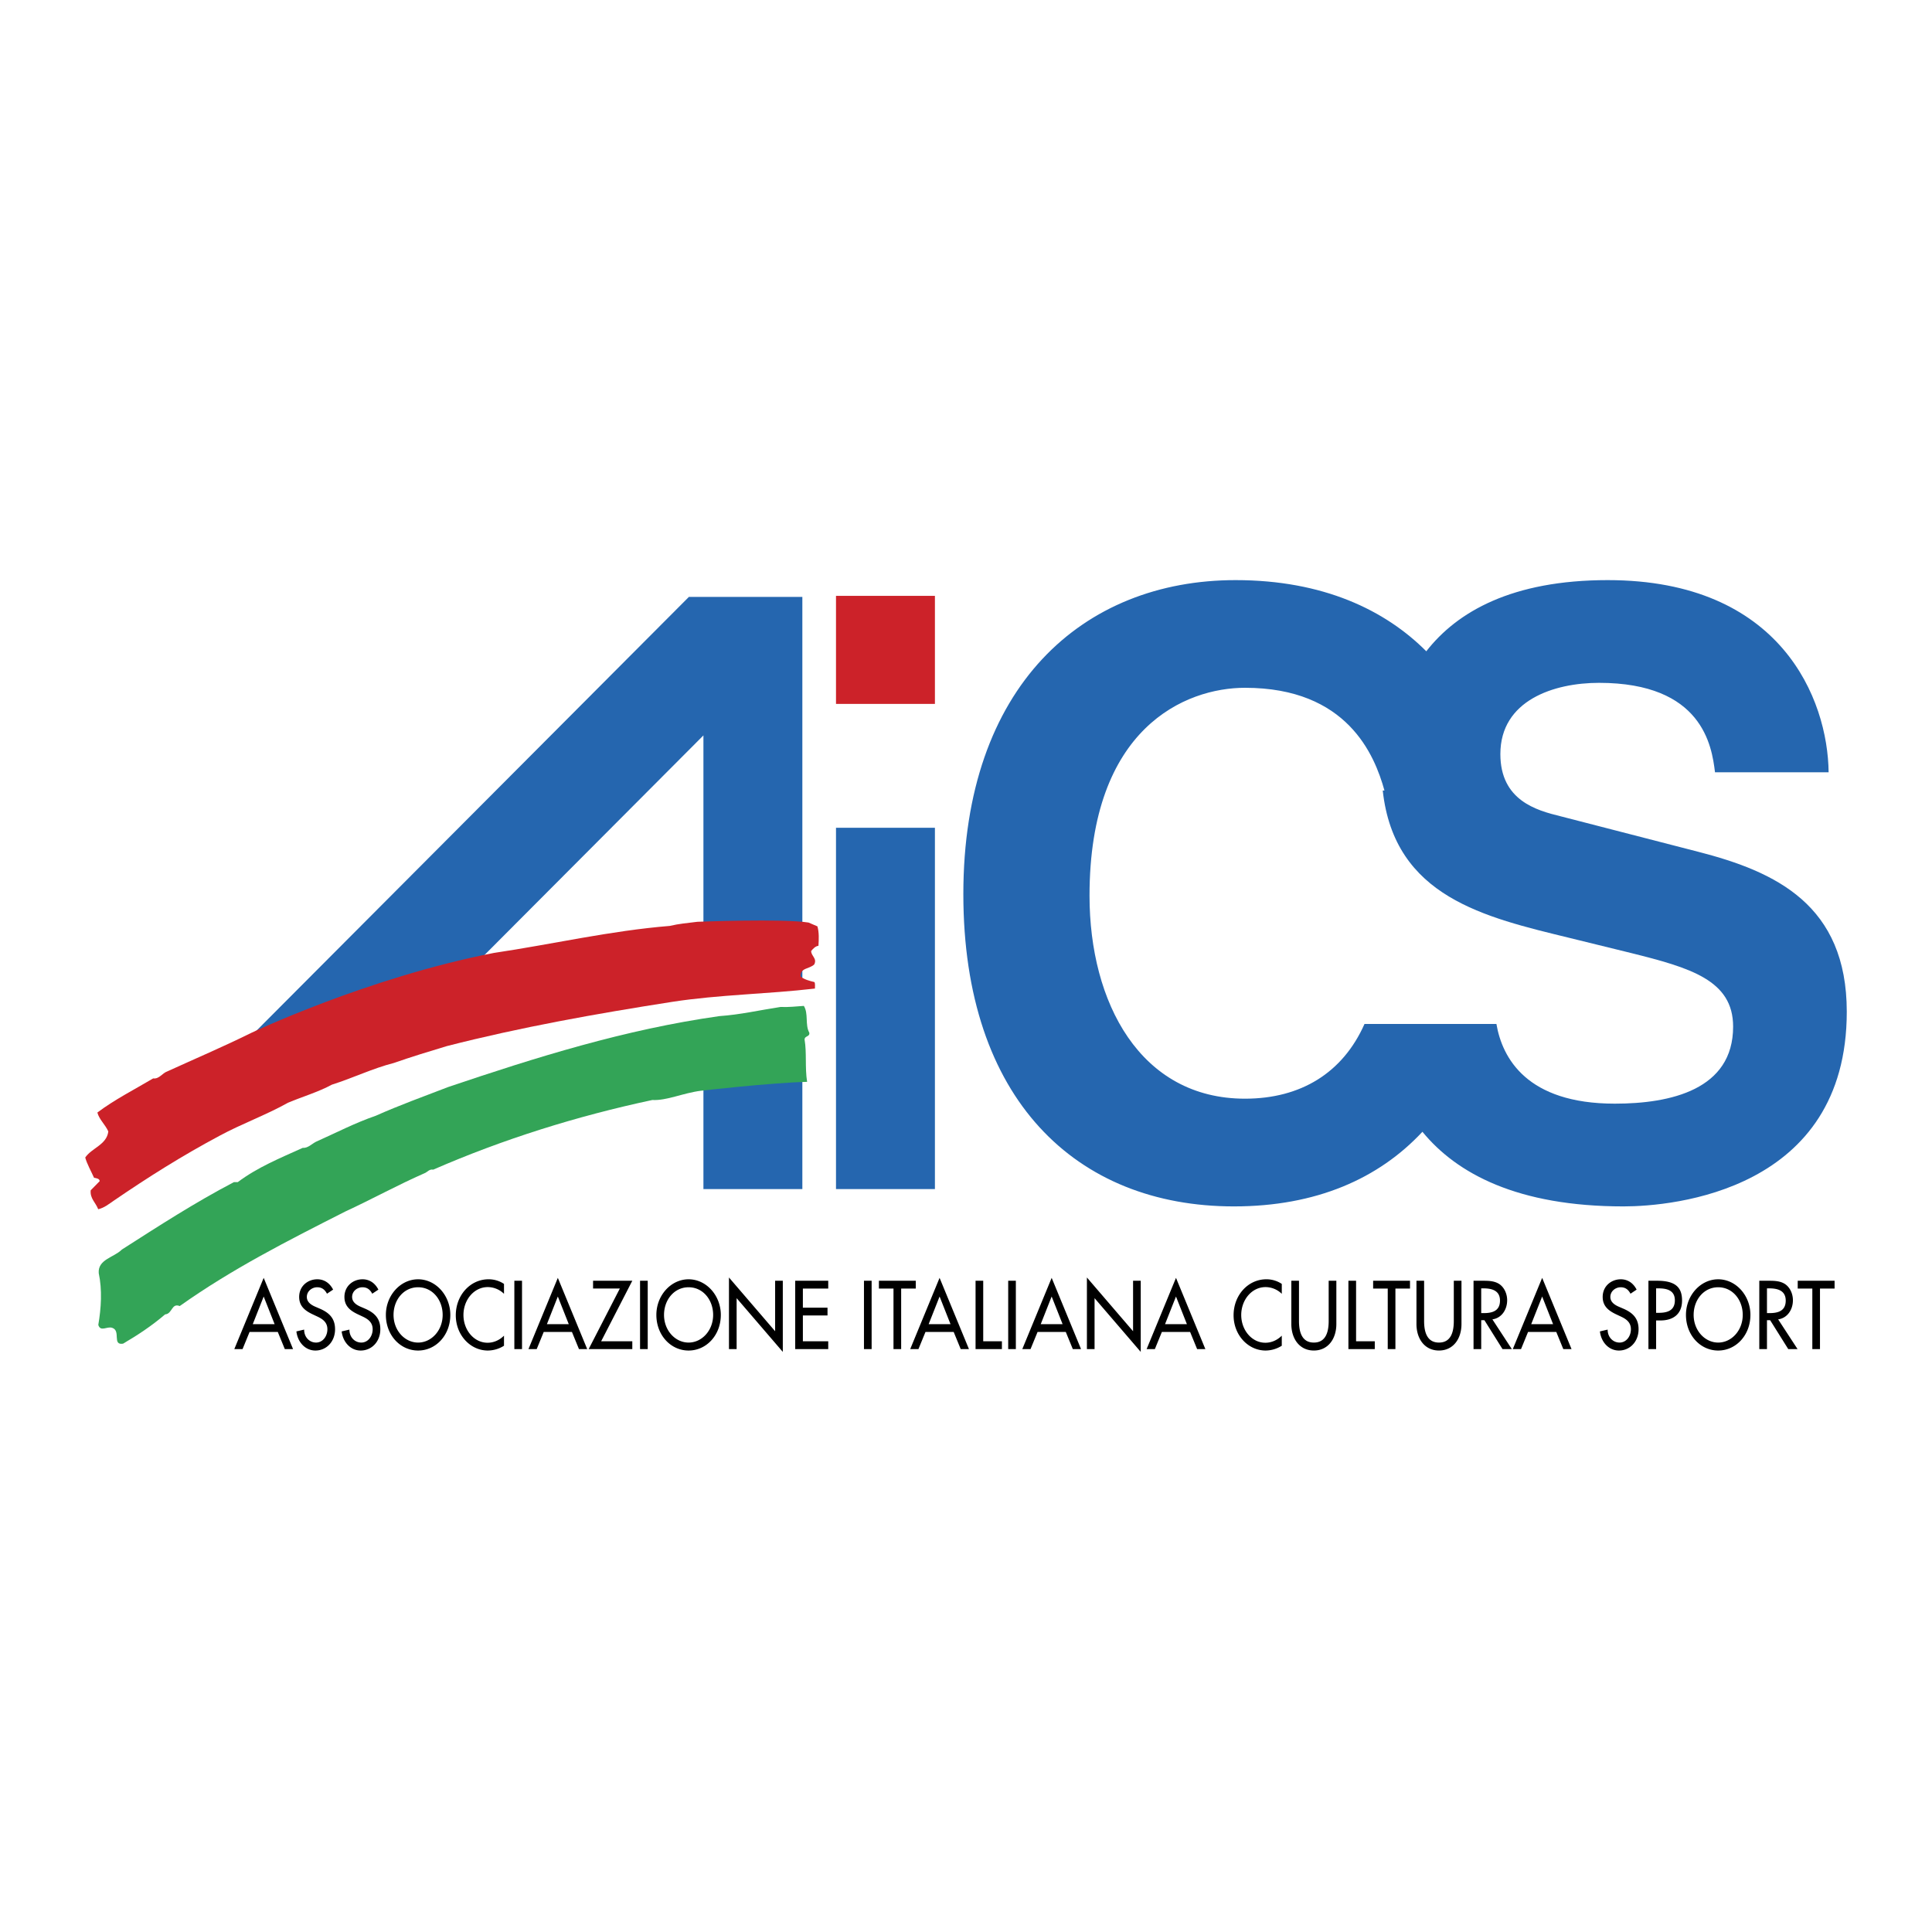 <?xml version="1.0" encoding="UTF-8"?> <svg xmlns="http://www.w3.org/2000/svg" width="2500" height="2500" viewBox="0 0 192.756 192.756"><g fill-rule="evenodd" clip-rule="evenodd"><path fill="#fff" d="M0 0h192.756v192.756H0V0z"></path><path d="M149.479 129.26c.176.429.096.947-.074 1.336-.428.392-1.027.654-1.547.443-.307-.729-.184-1.505-.148-2.323.599-.35 1.421-.013 1.769.544zM166.834 129.326c.004.603.1 1.506-.633 1.642-.43.047-1.16.268-1.209-.334.125-.69-.314-1.721.328-2.113.518.254 1.334.032 1.514.805zM27.894 131.899c-.297.52-1.202.441-1.72.273-.476-.254-.005-.646-.009-1.033.341-.391.25-.993.763-1.385.608.599.701 1.416.966 2.145zM177.812 129.016c.219.429.18.946.098 1.421-.297.52-.855.739-1.373.657l-.344-.04c-.137-.816-.188-1.678.064-2.498.561-.005 1.163-.01 1.555.46zM57.177 132.035c-.514.306-1.332.313-1.808.016.122-.776.245-1.51.757-2.116l.302.04.749 2.06zM94.9 132.012c-.471.306-1.16.354-1.678.187-.308-.686.333-1.338.413-2.027l.341-.391c.523.641.744 1.414.924 2.231zM117.619 129.965c.264.687.658 1.415.664 2.147-.428.305-1.117.182-1.635.143-.094-.773.287-1.595.627-2.287l.344-.003z" fill="#fff"></path><path d="M169.451 84.987l-13.777-3.554c-2.361-.579-5.982-1.57-5.982-6.199 0-5.372 5.354-7.107 9.84-7.107 10.314 0 11.258 6.281 11.574 8.926h11.336c-.078-7.273-4.725-19.175-22.043-19.175-9.533 0-15.02 3.149-18.098 7.101-4.084-4.096-10.264-7.101-19.029-7.101-15.227 0-27.159 10.579-27.159 31.325 0 20.498 11.274 31.16 26.993 31.16 8.219 0 14.457-2.776 18.809-7.446 3.422 4.178 9.502 7.446 20.059 7.446 4.959 0 22.279-1.57 22.279-19.423-.001-10.664-7.087-13.969-14.802-15.953zm-8.346 25.125c-8.785 0-11.229-4.559-11.807-7.953h-13.16c-2.166 4.882-6.363 7.457-11.924 7.457-10.453 0-15.512-9.587-15.512-20.249 0-16.778 9.586-20.746 15.512-20.746 10.205 0 12.926 6.695 13.914 10.249h-.172c1.168 10.645 10.209 12.646 18.662 14.712l6.062 1.488c5.982 1.488 10.234 2.728 10.234 7.356.002 6.281-6.219 7.686-11.809 7.686zM83.408 82.589v36.045h9.869V82.589h-9.869z" fill="#2566af"></path><path fill="#cc2229" d="M83.408 59.449v10.78h9.869v-10.78h-9.869z"></path><path fill="#2566af" d="M68.73 59.554l-45.478 45.62h11.674l6.723-3.182 28.532-28.621v24.195h9.87V59.554H68.73zM70.181 102.733v15.901h9.87v-15.901h-9.87z"></path><path d="M80.668 92.043l.886.38c.177.601.141 1.333.103 1.937-.301.046-.515.263-.728.523.005.517.609.727.313 1.332-.469.479-1.418.314-1.367 1.219.39.298.865.423 1.383.548.087.171.046.43.048.646-4.775.558-9.511.598-14.242 1.327-7.612 1.186-15.179 2.543-22.483 4.414-1.761.532-3.522 1.064-5.282 1.682-2.105.535-4.078 1.5-6.183 2.164-1.371.743-2.918 1.188-4.377 1.803-2.186 1.225-4.632 2.107-6.818 3.289-3.772 2.013-7.156 4.151-10.538 6.463-.514.35-.984.741-1.585.875-.265-.687-.828-1.069-.749-1.888l.896-.912c-.002-.259-.347-.299-.563-.34-.307-.687-.701-1.372-.878-2.017.638-.953 2.142-1.268 2.303-2.604-.307-.686-.915-1.198-1.092-1.885 1.668-1.264 3.726-2.314 5.568-3.406.604.08.9-.525 1.415-.702 2.788-1.272 5.577-2.46 8.321-3.817 0 0 11.579-5.52 24.24-7.997 5.849-.869 11.629-2.217 17.568-2.699.945-.224 1.605-.265 2.752-.411 0 0 8.538-.332 11.089.076z" fill="#cc2229"></path><path d="M80.525 107.935c-.228-1.462-.024-2.885-.252-4.218-.003-.388.558-.264.468-.693-.438-.771-.06-1.894-.54-2.665-.732.049-1.549.143-2.325.105-2.107.32-3.998.768-6.107.914-9.419 1.33-18.309 4.119-27.068 7.08-2.403.926-4.851 1.808-7.21 2.861-2.061.707-3.99 1.714-5.963 2.593-.429.218-.812.652-1.33.613-2.23 1.01-4.505 1.934-6.473 3.415l-.388.003c-3.858 2.015-7.498 4.371-11.182 6.728-.768.782-2.403.969-2.305 2.346.359 1.676.245 3.486-.042 5.168.221.729.862.122 1.38.289.906.294-.028 1.767 1.09 1.584 1.414-.83 2.827-1.747 4.195-2.921.731-.05.636-1.168 1.457-.831 5.222-3.705 10.752-6.509 16.541-9.443 2.66-1.229 5.188-2.629 7.891-3.814.257-.089.47-.435.858-.352 6.95-3.031 14.294-5.334 21.859-6.949 1.465.073 3.03-.693 4.858-.925.002-.001 6.864-.792 10.588-.888z" fill="#33a457"></path><path d="M24.9 132.89l-.7 1.709h-.822l2.93-7.107 2.93 7.107h-.822l-.7-1.709H24.9zm1.408-3.536l-1.09 2.758h2.181l-1.091-2.758zM32.623 129.073c-.228-.425-.521-.643-.984-.643-.489 0-1.026.371-1.026.969 0 .533.473.813.855.977l.439.189c.871.38 1.522.913 1.522 2.053 0 1.239-.863 2.125-1.961 2.125-.993 0-1.766-.813-1.896-1.908l.773-.181c-.008.751.529 1.294 1.188 1.294s1.131-.615 1.131-1.33c0-.732-.529-1.049-1.058-1.293l-.423-.199c-.7-.334-1.335-.777-1.335-1.727 0-1.104.879-1.764 1.807-1.764.684 0 1.245.371 1.579 1.031l-.611.407zM37.14 129.073c-.228-.425-.521-.643-.985-.643-.488 0-1.025.371-1.025.969 0 .533.472.813.854.977l.439.189c.871.38 1.522.913 1.522 2.053 0 1.239-.863 2.125-1.961 2.125-.993 0-1.766-.813-1.896-1.908l.773-.181c-.008.751.529 1.294 1.188 1.294s1.131-.615 1.131-1.33c0-.732-.529-1.049-1.058-1.293l-.423-.199c-.7-.334-1.335-.777-1.335-1.727 0-1.104.879-1.764 1.807-1.764.684 0 1.245.371 1.579 1.031l-.61.407zM44.928 131.189c0 2.025-1.44 3.554-3.214 3.554s-3.215-1.528-3.215-3.554c0-1.953 1.457-3.554 3.215-3.554 1.758.001 3.214 1.601 3.214 3.554zm-.764 0c0-1.501-1.009-2.759-2.45-2.759-1.441 0-2.45 1.258-2.45 2.759 0 1.556 1.123 2.759 2.45 2.759 1.326 0 2.45-1.203 2.45-2.759zM50.284 129.083a2.336 2.336 0 0 0-1.62-.67c-1.375 0-2.425 1.275-2.425 2.785 0 1.492 1.042 2.768 2.409 2.768.602 0 1.181-.253 1.636-.706v1.004a3.06 3.06 0 0 1-1.612.479c-1.75 0-3.198-1.546-3.198-3.518 0-2.017 1.457-3.59 3.264-3.59a2.74 2.74 0 0 1 1.546.461v.987zM52.082 134.599h-.765v-6.819h.765v6.819zM54.247 132.89l-.7 1.709h-.822l2.93-7.107 2.93 7.107h-.822l-.7-1.709h-2.816zm1.408-3.536l-1.09 2.758h2.181l-1.091-2.758zM63.085 133.821v.778h-4.354l3.109-6.041h-2.67v-.778h3.915l-3.109 6.041h3.109zM64.624 134.599h-.766v-6.819h.766v6.819zM71.916 131.189c0 2.025-1.441 3.554-3.215 3.554-1.774 0-3.215-1.528-3.215-3.554 0-1.953 1.457-3.554 3.215-3.554s3.215 1.601 3.215 3.554zm-.766 0c0-1.501-1.009-2.759-2.45-2.759s-2.45 1.258-2.45 2.759c0 1.556 1.123 2.759 2.45 2.759 1.327 0 2.45-1.203 2.45-2.759zM72.729 127.455l4.606 5.362v-5.037h.766v7.099l-4.607-5.362v5.082h-.765v-7.144zM79.338 127.78h3.295v.778h-2.53v1.908h2.458v.777h-2.458v2.578h2.53v.778h-3.295v-6.819zM86.963 134.599h-.765v-6.819h.765v6.819zM89.909 134.599h-.765v-6.041h-1.456v-.778h3.678v.778h-1.457v6.041zM92.334 132.89l-.7 1.709h-.822l2.93-7.107 2.93 7.107h-.822l-.7-1.709h-2.816zm1.409-3.536l-1.091 2.758h2.181l-1.09-2.758zM98.096 133.821h1.865v.778h-2.629v-6.819h.764v6.041zM101.352 134.599h-.764v-6.819h.764v6.819zM103.518 132.89l-.701 1.709h-.822l2.93-7.107 2.93 7.107h-.82l-.701-1.709h-2.816zm1.406-3.536l-1.09 2.758h2.182l-1.092-2.758zM108.441 127.455l4.606 5.362v-5.037h.765v7.099l-4.607-5.362v5.082h-.764v-7.144zM115.92 132.89l-.699 1.709h-.822l2.93-7.107 2.93 7.107h-.822l-.699-1.709h-2.818zm1.408-3.536l-1.092 2.758h2.182l-1.09-2.758zM127.883 129.083a2.333 2.333 0 0 0-1.619-.67c-1.375 0-2.426 1.275-2.426 2.785 0 1.492 1.043 2.768 2.41 2.768.602 0 1.18-.253 1.635-.706v1.004a3.057 3.057 0 0 1-1.611.479c-1.75 0-3.197-1.546-3.197-3.518 0-2.017 1.455-3.59 3.264-3.59a2.74 2.74 0 0 1 1.545.461v.987h-.001zM129.6 127.78v4.024c0 1.112.303 2.144 1.482 2.144s1.48-1.031 1.48-2.144v-4.024h.766v4.313c0 1.501-.838 2.649-2.246 2.649s-2.246-1.148-2.246-2.649v-4.313h.764zM135.297 133.821h1.865v.778h-2.631v-6.819h.766v6.041zM139.221 134.599h-.766v-6.041h-1.457v-.778h3.678v.778h-1.455v6.041zM142.084 127.78v4.024c0 1.112.301 2.144 1.482 2.144 1.18 0 1.48-1.031 1.48-2.144v-4.024h.766v4.313c0 1.501-.838 2.649-2.246 2.649s-2.246-1.148-2.246-2.649v-4.313h.764zM150.834 134.599h-.928l-1.807-2.885h-.318v2.885h-.766v-6.818h.93c.545 0 1.131.01 1.619.316.512.334.805.977.805 1.628 0 .977-.586 1.79-1.473 1.908l1.938 2.966zm-3.053-3.59h.244c.781 0 1.629-.163 1.629-1.248 0-1.067-.912-1.221-1.67-1.221h-.203v2.469zM152.453 132.89l-.699 1.709h-.822l2.93-7.107 2.93 7.107h-.822l-.699-1.709h-2.818zm1.408-3.536l-1.092 2.758h2.182l-1.09-2.758zM162.676 129.073c-.229-.425-.521-.643-.986-.643-.488 0-1.025.371-1.025.969 0 .533.473.813.855.977l.439.189c.871.38 1.521.913 1.521 2.053 0 1.239-.863 2.125-1.961 2.125-.994 0-1.766-.813-1.896-1.908l.773-.181c-.008.751.529 1.294 1.188 1.294.66 0 1.131-.615 1.131-1.33 0-.732-.527-1.049-1.057-1.293l-.424-.199c-.699-.334-1.334-.777-1.334-1.727 0-1.104.879-1.764 1.807-1.764.684 0 1.244.371 1.578 1.031l-.609.407zM165.23 134.599h-.766v-6.818h.879c1.889 0 2.475.724 2.475 1.972 0 1.438-.984 1.989-2.148 1.989h-.439v2.857h-.001zm0-3.618h.244c.781 0 1.627-.163 1.627-1.248 0-1.066-.91-1.193-1.668-1.193h-.203v2.441zM174.639 131.189c0 2.025-1.441 3.554-3.215 3.554s-3.215-1.528-3.215-3.554c0-1.953 1.457-3.554 3.215-3.554s3.215 1.601 3.215 3.554zm-.766 0c0-1.501-1.008-2.759-2.449-2.759s-2.449 1.258-2.449 2.759c0 1.556 1.123 2.759 2.449 2.759s2.449-1.203 2.449-2.759zM179.342 134.599h-.928l-1.807-2.885h-.316v2.885h-.766v-6.818h.928c.545 0 1.131.01 1.619.316.514.334.807.977.807 1.628 0 .977-.586 1.79-1.473 1.908l1.936 2.966zm-3.051-3.59h.244c.781 0 1.627-.163 1.627-1.248 0-1.067-.912-1.221-1.668-1.221h-.203v2.469zM181.58 134.599h-.764v-6.041h-1.457v-.778h3.678v.778h-1.457v6.041z"></path></g></svg> 